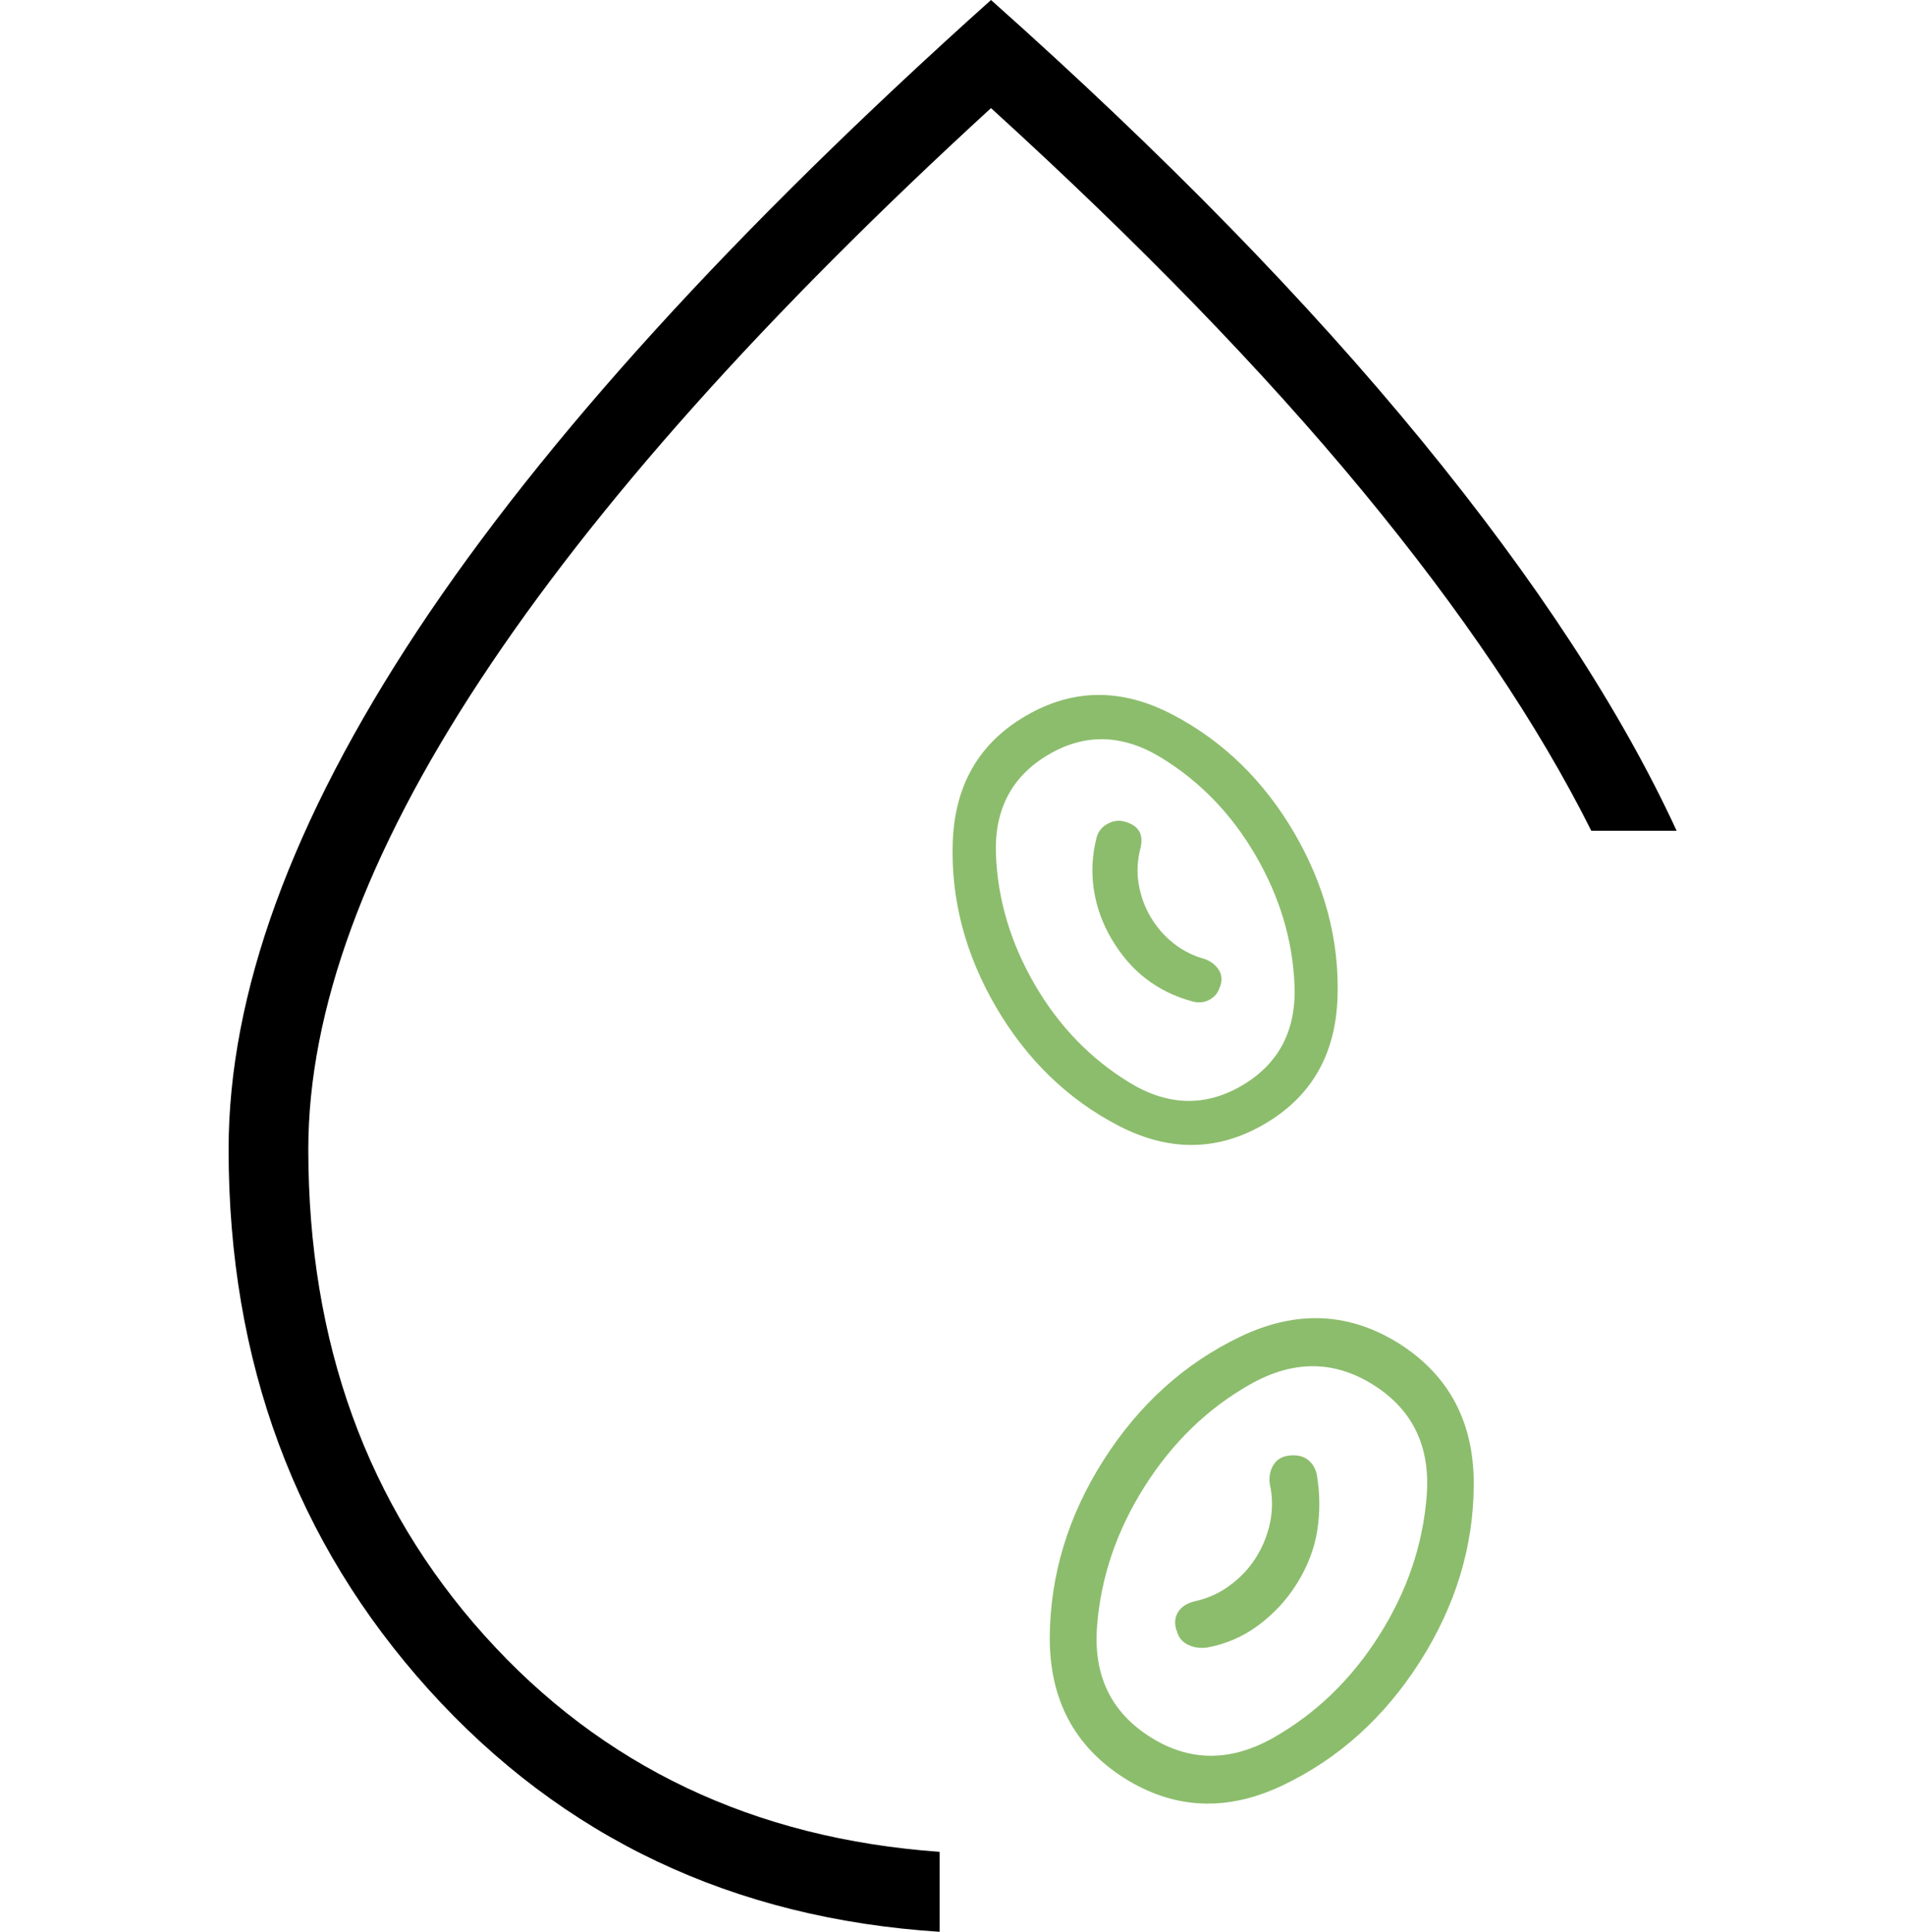 <?xml version="1.0" encoding="UTF-8"?>
<svg id="Ebene_1" width="92.79" height="94.079" data-name="Ebene 1" xmlns="http://www.w3.org/2000/svg" viewBox="0 0 64.3 85.78">
  <defs>
    <style>
      .cls-1 {
        fill: #8cbd6c;
      }
    </style>
  </defs>
  <path class="cls-1" d="m39.77,78.95c-2.21-1.41-3.31-3.49-3.3-6.25.02-2.76.81-5.38,2.38-7.85s3.6-4.31,6.09-5.5c2.49-1.19,4.84-1.08,7.06.32,2.21,1.41,3.31,3.49,3.3,6.25s-.81,5.38-2.38,7.85-3.6,4.31-6.09,5.5c-2.49,1.19-4.84,1.08-7.06-.32Zm1.16-1.82c1.74,1.1,3.56,1.11,5.46.04,1.9-1.08,3.47-2.59,4.71-4.55s1.94-4.02,2.11-6.2-.62-3.82-2.36-4.92-3.56-1.11-5.46-.04-3.47,2.59-4.71,4.55-1.94,4.02-2.11,6.2.62,3.82,2.36,4.92Zm1.18-4.73c.06.28.22.49.47.62.25.13.54.18.87.14.82-.15,1.58-.47,2.27-.98s1.27-1.13,1.73-1.87.77-1.52.9-2.35.12-1.66-.02-2.48c-.06-.28-.2-.51-.4-.66-.2-.16-.47-.22-.8-.19s-.57.17-.72.41-.21.52-.17.85c.13.57.13,1.13.02,1.7-.12.57-.33,1.09-.63,1.57s-.69.89-1.15,1.23c-.46.35-.98.58-1.55.71-.35.08-.61.24-.76.48s-.17.51-.07.83Zm3.9-22.49c-2.08,1.22-4.25,1.24-6.5.07s-4.06-2.93-5.42-5.25c-1.36-2.33-2.01-4.76-1.93-7.3s1.15-4.42,3.24-5.64,4.25-1.24,6.5-.07,4.06,2.93,5.42,5.25c1.36,2.33,2.01,4.76,1.93,7.3-.08,2.54-1.15,4.42-3.24,5.64Zm-1-1.71c1.63-.96,2.41-2.44,2.33-4.45-.08-2.01-.66-3.93-1.73-5.77s-2.47-3.28-4.18-4.33c-1.71-1.05-3.39-1.1-5.02-.14s-2.41,2.44-2.33,4.45.66,3.93,1.73,5.77,2.47,3.28,4.18,4.33c1.71,1.05,3.39,1.1,5.02.14Zm-.99-4.35c.11-.28.1-.54-.03-.76s-.34-.39-.62-.5c-.52-.14-.98-.37-1.4-.7s-.75-.72-1.02-1.17-.44-.94-.53-1.46-.06-1.05.07-1.56c.08-.32.07-.59-.05-.79s-.34-.35-.66-.43c-.26-.07-.51-.03-.76.11s-.4.34-.47.6c-.2.78-.24,1.55-.12,2.33s.39,1.51.8,2.2.91,1.28,1.51,1.74,1.29.8,2.07,1.01c.26.07.51.05.74-.07s.39-.3.46-.55Z"/>
  <path d="m31.58,85.78c-9.18-.59-16.74-4.17-22.68-10.74C2.97,68.47,0,60.47,0,51.04c0-6.91,2.8-14.59,8.4-23.06C14,19.52,22.49,10.19,33.86,0c7.66,6.82,14.04,13.35,19.14,19.58,5.1,6.23,8.86,12,11.31,17.31h-3.79c-2.36-4.72-5.75-9.75-10.17-15.1-4.42-5.35-9.92-11.01-16.49-16.99-10.02,9.18-17.58,17.64-22.68,25.39-5.1,7.75-7.64,14.7-7.64,20.84,0,8.59,2.61,15.79,7.83,21.6,5.22,5.81,11.96,9.01,20.21,9.6v3.54Z"/>
</svg>